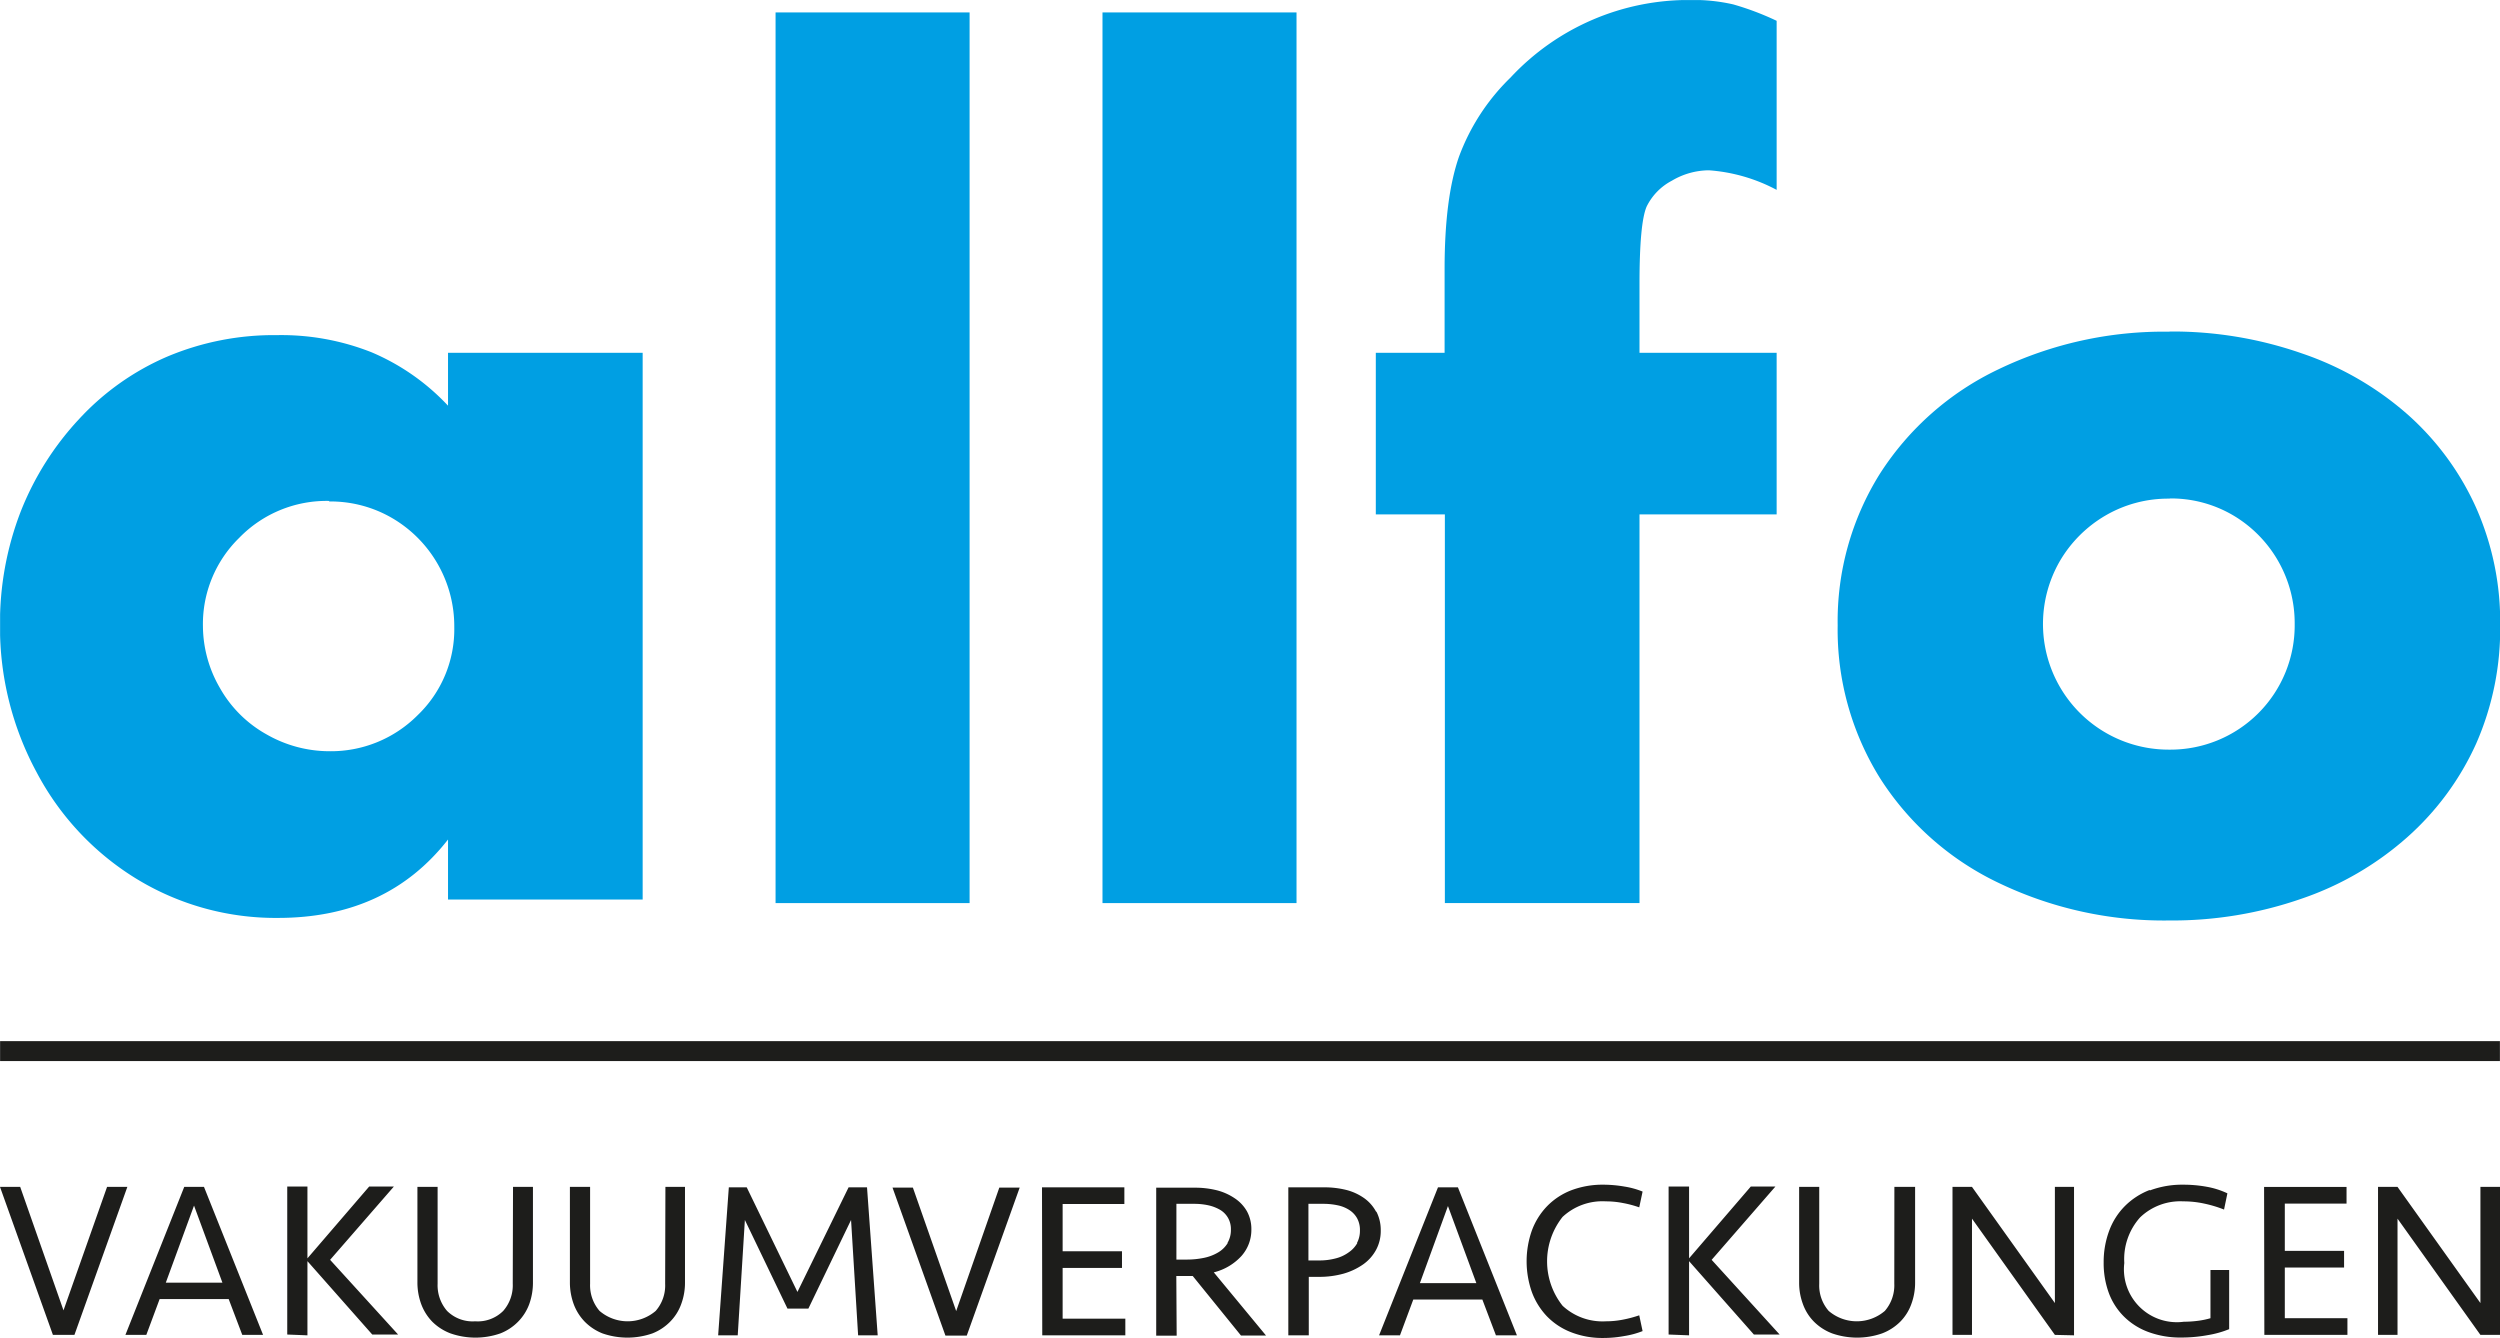 <svg id="Ebene_1" data-name="Ebene 1" xmlns="http://www.w3.org/2000/svg" xmlns:xlink="http://www.w3.org/1999/xlink" viewBox="0 0 283.47 151.66"><defs><style>.cls-1{fill:none;}.cls-2{clip-path:url(#clip-path);}.cls-3{fill:#009fe3;}.cls-4{fill:#1d1d1b;}</style><clipPath id="clip-path"><rect class="cls-1" x="0.01" y="0.01" width="283.45" height="151.65"/></clipPath></defs><g class="cls-2"><path class="cls-3" d="M37.34,56.8A13.8,13.8,0,0,0,27.11,61a13.66,13.66,0,0,0-4.1,10A14.1,14.1,0,0,0,24.93,78a13.75,13.75,0,0,0,5.31,5.28,14.35,14.35,0,0,0,7.1,1.9,13.87,13.87,0,0,0,10-4.07,13.49,13.49,0,0,0,4.17-10,14.21,14.21,0,0,0-7-12.34,13.89,13.89,0,0,0-7.2-1.91M50.8,40H72.87V102H50.8V95.19q-6.93,8.88-19.24,8.89a30.26,30.26,0,0,1-16-4.38A31.22,31.22,0,0,1,4.17,87.6,34.58,34.58,0,0,1,0,70.91,35,35,0,0,1,2.35,58,33.19,33.19,0,0,1,9,47.48,29.36,29.36,0,0,1,19,40.42,31.14,31.14,0,0,1,31.42,38a27.77,27.77,0,0,1,10.7,1.94A25.46,25.46,0,0,1,50.8,46Z"/></g><rect class="cls-3" x="87.94" y="1.41" width="22" height="100.99"/><rect class="cls-3" x="125.01" y="1.41" width="22" height="100.99"/><g class="cls-2"><path class="cls-3" d="M185.9,58.33V102.4H163.83V58.33H156V40h7.8V30.48q0-8,1.62-12.68a24.16,24.16,0,0,1,5.85-9A27.58,27.58,0,0,1,191.69,0a20,20,0,0,1,4.84.5,31.76,31.76,0,0,1,4.92,1.86V21.53a19.19,19.19,0,0,0-7.68-2.22,8.31,8.31,0,0,0-4.2,1.18,6.59,6.59,0,0,0-2.86,2.93c-.54,1.25-.81,4.17-.81,8.74V40h15.55V58.33H185.9"/></g><path class="cls-3" d="M246,56.54a14.11,14.11,0,0,0-7.24,1.9,14.37,14.37,0,0,0-5.18,5.15A14.25,14.25,0,0,0,246,85a14.09,14.09,0,0,0,14.19-14.24,14.21,14.21,0,0,0-7-12.34,13.88,13.88,0,0,0-7.19-1.9m0-18.93a44.54,44.54,0,0,1,15,2.48A35.29,35.29,0,0,1,273,47a31.27,31.27,0,0,1,7.73,10.5,31.9,31.9,0,0,1,2.76,13.4,32.37,32.37,0,0,1-2.72,13.41A31.52,31.52,0,0,1,273,94.89a35.09,35.09,0,0,1-12,7,44.54,44.54,0,0,1-15,2.48,43.25,43.25,0,0,1-19.42-4.28A32.48,32.48,0,0,1,213.15,88.2a31.81,31.81,0,0,1-4.78-17.29,31.5,31.5,0,0,1,4.78-17.18,32.55,32.55,0,0,1,13.42-11.84A43.25,43.25,0,0,1,246,37.61"/><g class="cls-2"><path class="cls-4" d="M283.47,151.36V134.58h-2.22v13.17l-9.4-13.17h-2.21v16.78h2.21V138.18l9.4,13.18h2.22m-26.72,0h9.42v-1.89h-7.1v-5.75h6.72v-1.89h-6.72v-5.36h7v-1.89h-9.35Zm-13-16.43a8.09,8.09,0,0,0-2.82,1.83,7.8,7.8,0,0,0-1.78,2.81,10.15,10.15,0,0,0-.62,3.6,9.76,9.76,0,0,0,.59,3.45,7.38,7.38,0,0,0,1.73,2.68,7.69,7.69,0,0,0,2.77,1.74,10.48,10.48,0,0,0,3.7.62,16.6,16.6,0,0,0,3-.27,11.18,11.18,0,0,0,2.44-.68V144h-2.12v5.47a9.31,9.31,0,0,1-1.39.29,12.87,12.87,0,0,1-1.63.11,6,6,0,0,1-6.75-6.66,7.09,7.09,0,0,1,1.79-5.17,6.58,6.58,0,0,1,4.91-1.82,11,11,0,0,1,2.35.25,13.77,13.77,0,0,1,2.26.68l.38-1.84a9.28,9.28,0,0,0-2.32-.74,14.71,14.71,0,0,0-2.69-.24,10.4,10.4,0,0,0-3.78.65m-8.6,16.43V134.58H233v13.17l-9.4-13.17h-2.21v16.78h2.21V138.18l9.4,13.18Zm-20.38-5.85a4.44,4.44,0,0,1-1.07,3.08,4.89,4.89,0,0,1-6.37,0,4.39,4.39,0,0,1-1.07-3.08V134.58H204v10.83a6.92,6.92,0,0,0,.43,2.46,5.45,5.45,0,0,0,1.26,2,5.85,5.85,0,0,0,2.05,1.32,8.61,8.61,0,0,0,5.67,0,5.85,5.85,0,0,0,2.05-1.32,5.45,5.45,0,0,0,1.26-2,6.92,6.92,0,0,0,.43-2.46V134.58H214.8Zm-23.27,5.85V143l7.35,8.32h2.92l-7.71-8.47,7.23-8.31h-2.79l-7,8.14v-8.14h-2.32v16.78Zm-13.4-16.43a7.7,7.7,0,0,0-2.73,1.82,7.93,7.93,0,0,0-1.7,2.74,10.53,10.53,0,0,0,0,6.95,8,8,0,0,0,1.7,2.75,7.67,7.67,0,0,0,2.73,1.81,9.78,9.78,0,0,0,3.69.66,13.15,13.15,0,0,0,2.37-.22,9.87,9.87,0,0,0,2.07-.56l-.38-1.79a13.32,13.32,0,0,1-1.84.49,9.89,9.89,0,0,1-1.94.19,6.66,6.66,0,0,1-4.91-1.76,8.1,8.1,0,0,1,0-10.08,6.62,6.62,0,0,1,4.91-1.76,9.89,9.89,0,0,1,1.94.19,12,12,0,0,1,1.84.49l.38-1.79a9.26,9.26,0,0,0-2.07-.57,14.08,14.08,0,0,0-2.37-.21,10,10,0,0,0-3.69.65m-13.94,1.77,3.22,8.74H161Zm1.13-2.12h-2.26l-6.68,16.78h2.37l1.51-4.06h7.83l1.54,4.06H172Zm-11.41,6.32a3.16,3.16,0,0,1-1,1.07,4.27,4.27,0,0,1-1.46.67,7.15,7.15,0,0,1-1.85.23h-1.23v-6.42h1.66a7.67,7.67,0,0,1,1.62.16,3.84,3.84,0,0,1,1.34.53,2.64,2.64,0,0,1,.89.93,2.74,2.74,0,0,1,.33,1.4,2.93,2.93,0,0,1-.34,1.43m2.17-3.56a4.46,4.46,0,0,0-1.36-1.54,6.15,6.15,0,0,0-2-.92,10.2,10.2,0,0,0-2.53-.3h-4.06v16.78h2.32v-6.63h1.15a10.27,10.27,0,0,0,2.78-.36,7.42,7.42,0,0,0,2.23-1.05,4.82,4.82,0,0,0,1.47-1.65,4.48,4.48,0,0,0,.53-2.18,4.58,4.58,0,0,0-.49-2.15m-16.86,3.55a3.1,3.1,0,0,1-1.07,1.06,5.14,5.14,0,0,1-1.6.62,9.49,9.49,0,0,1-2,.2h-1.15v-6.32h2a7.46,7.46,0,0,1,1.59.16,4.66,4.66,0,0,1,1.33.5,2.51,2.51,0,0,1,.92.91,2.56,2.56,0,0,1,.34,1.35,2.89,2.89,0,0,1-.39,1.52m-5.8,3.74h1.86l5.47,6.75h2.84l-5.92-7.16a6.29,6.29,0,0,0,3.14-1.86,4.45,4.45,0,0,0,1.12-3,4.19,4.19,0,0,0-.5-2.06,4.37,4.37,0,0,0-1.39-1.48,6.48,6.48,0,0,0-2-.9,10.2,10.2,0,0,0-2.53-.3H131.1v16.78h2.32Zm-15.2,6.73h9.42v-1.89h-7.11v-5.75h6.73v-1.89h-6.73v-5.36h7v-1.89h-9.34Zm-9.76-2.75-4.91-14h-2.31l6,16.78h2.42l6-16.78h-2.31Zm-18-2.17-5.75-11.86H82.64l-1.21,16.78h2.22l.81-13.08,4.83,10.05h2.37l4.84-10.05.8,13.08h2.22l-1.21-16.78H96.22Zm-15-.93a4.39,4.39,0,0,1-1.07,3.08,4.89,4.89,0,0,1-6.37,0,4.44,4.44,0,0,1-1.07-3.08V134.58H64.62v10.83a7.15,7.15,0,0,0,.43,2.46,5.72,5.72,0,0,0,1.26,2,5.85,5.85,0,0,0,2,1.32,8.61,8.61,0,0,0,5.67,0,5.76,5.76,0,0,0,2-1.32,5.45,5.45,0,0,0,1.26-2,6.92,6.92,0,0,0,.43-2.46V134.58H75.45Zm-17.28,0a4.4,4.4,0,0,1-1.08,3.08,4.09,4.09,0,0,1-3.18,1.18,4.11,4.11,0,0,1-3.19-1.18,4.44,4.44,0,0,1-1.07-3.08V134.58H47.33v10.83a7.15,7.15,0,0,0,.43,2.46,5.72,5.72,0,0,0,1.26,2,5.89,5.89,0,0,0,2.06,1.32,8.58,8.58,0,0,0,5.66,0,5.76,5.76,0,0,0,2-1.32,5.6,5.6,0,0,0,1.27-2,7.14,7.14,0,0,0,.42-2.46V134.58H58.17Zm-23.28,5.85V143l7.35,8.32h2.93l-7.71-8.47,7.23-8.31h-2.8l-7,8.14v-8.14H32.57v16.78ZM22,136.7l3.22,8.74H18.8Zm1.13-2.12H20.89l-6.67,16.78h2.37l1.51-4.06h7.83l1.54,4.06h2.36Zm-15.93,14-4.91-14H0l6,16.78H8.44l6-16.78H12.14Z"/><rect class="cls-4" x="0.01" y="118.05" width="283.45" height="2.26"/></g></svg>